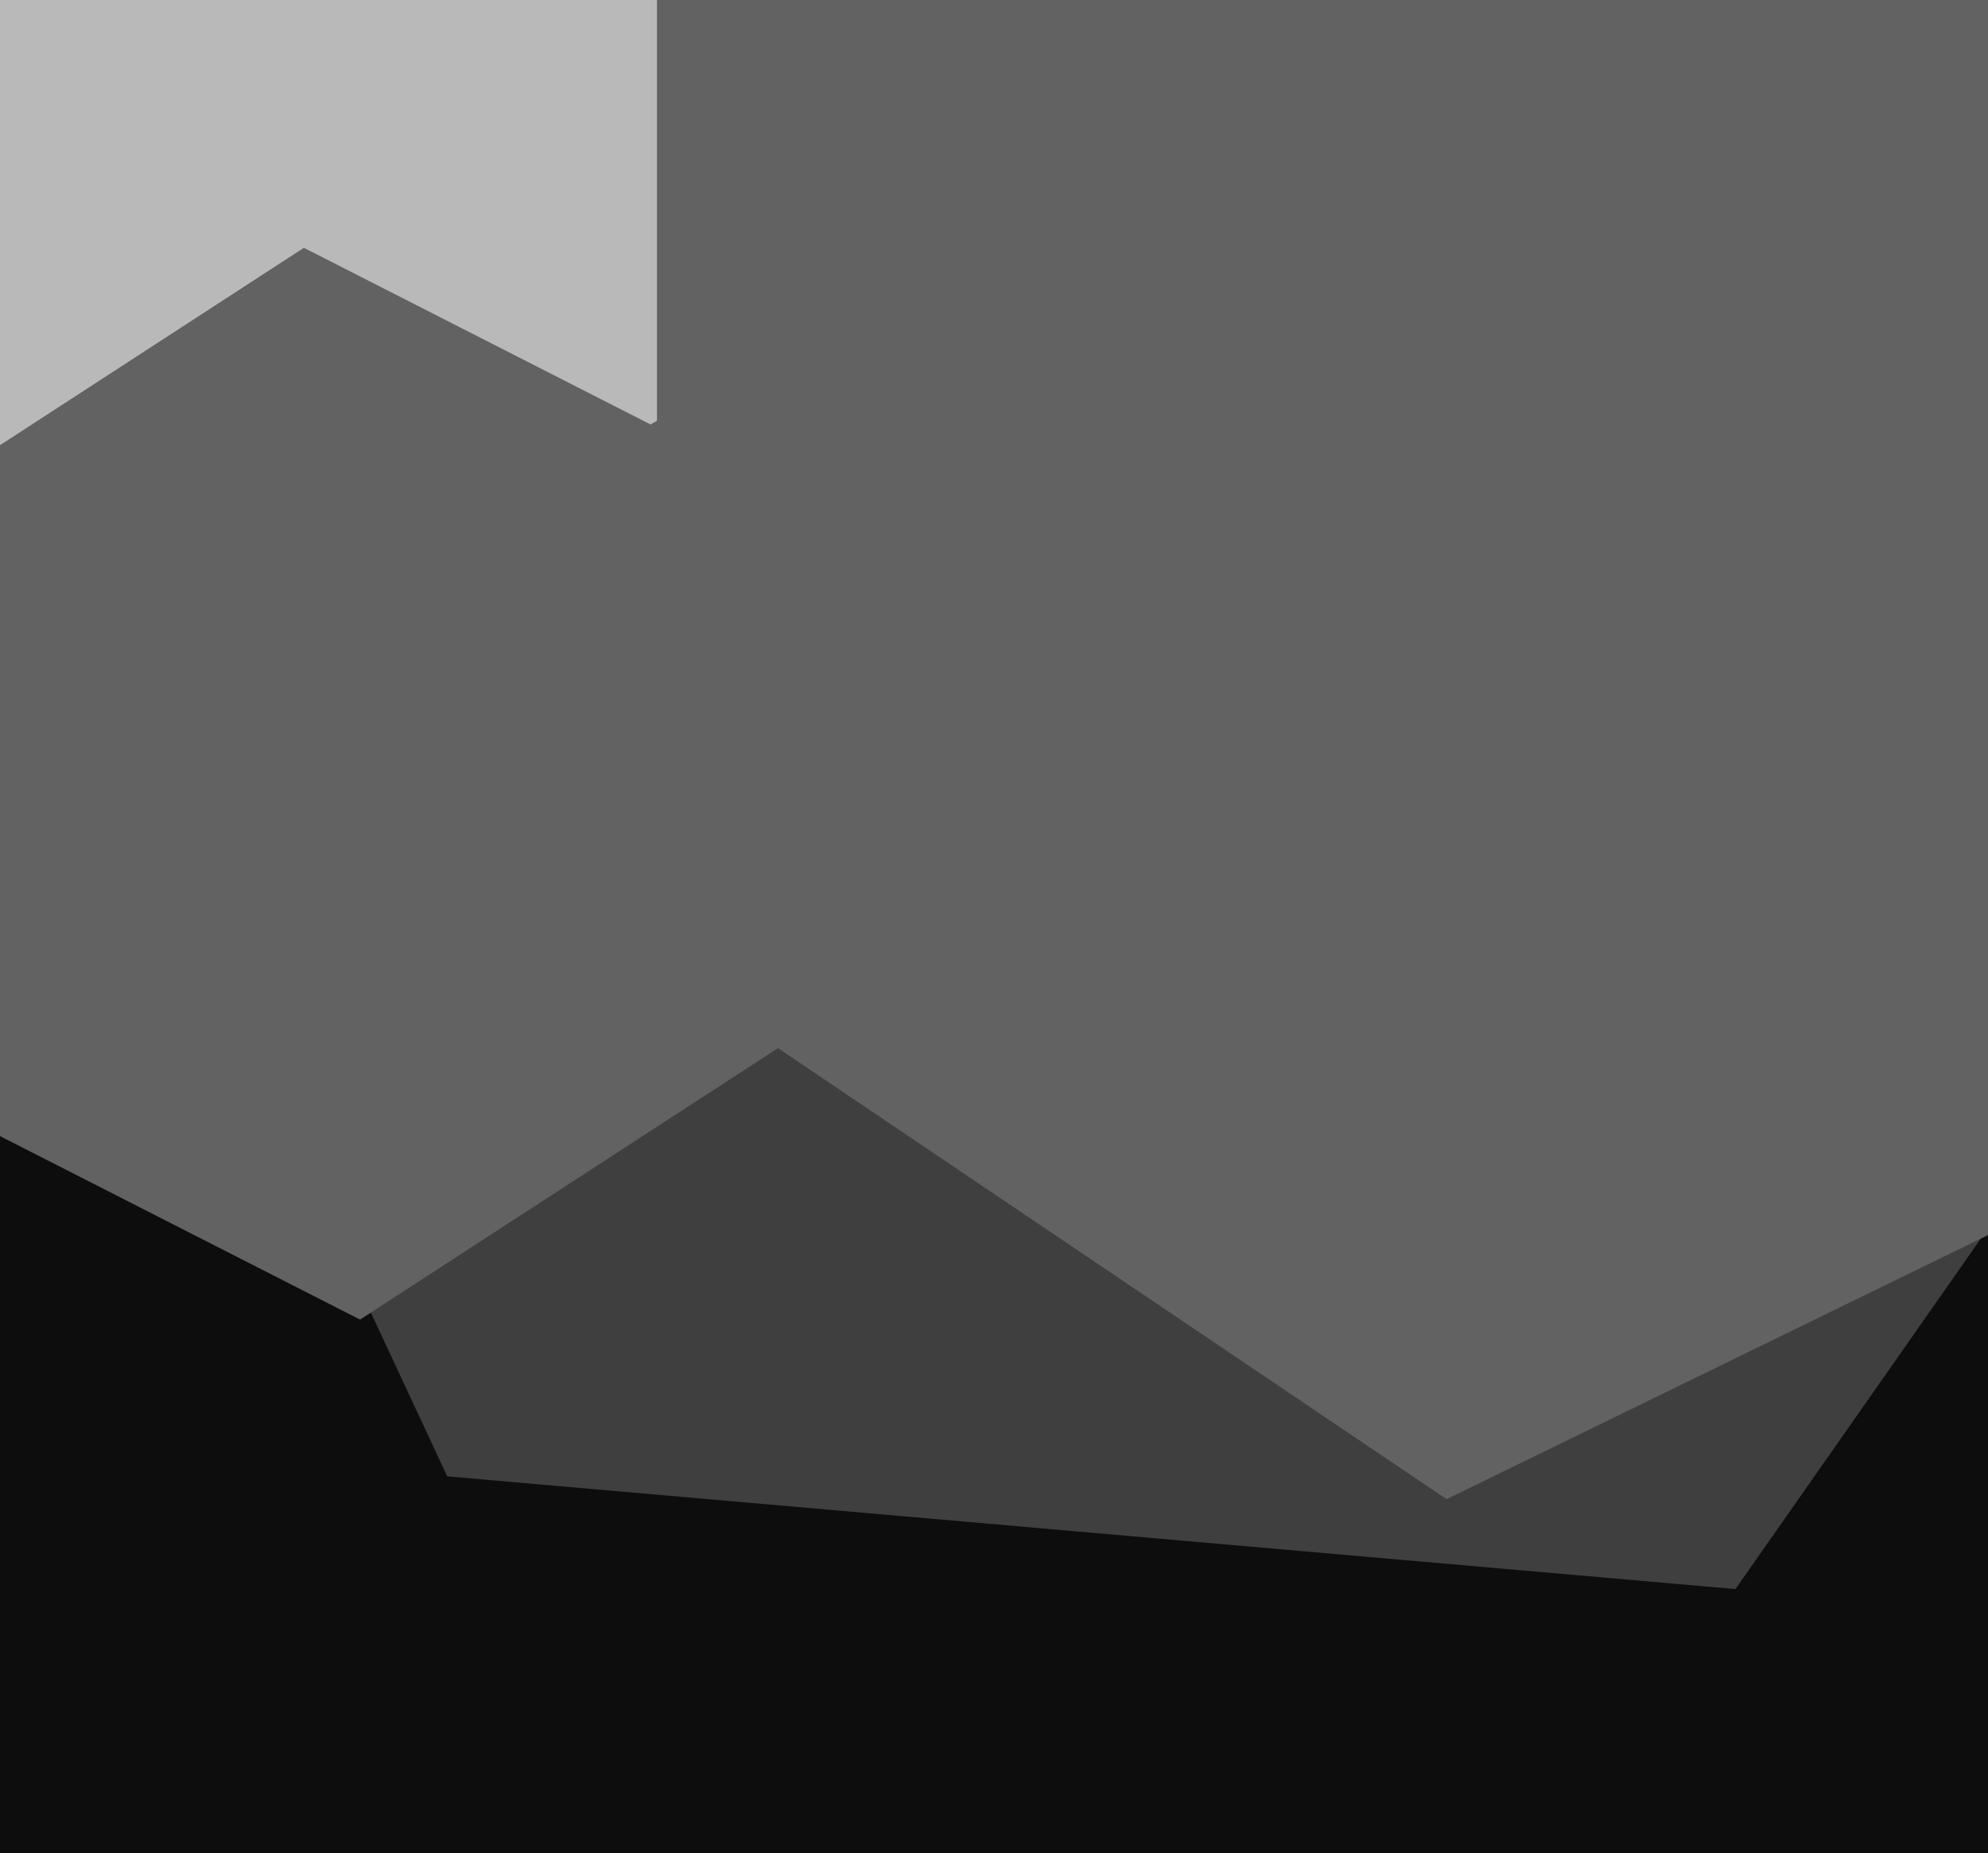 <svg xmlns="http://www.w3.org/2000/svg" width="515px" height="480px">
  <rect width="515" height="480" fill="rgb(13,13,13)"/>
  <polygon points="641.725,137.197 449.577,411.613 115.852,382.416 -25.725,78.803 166.423,-195.613 500.148,-166.416" fill="rgb(64,63,64)"/>
  <polygon points="622.814,267.337 374.747,388.328 145.933,233.99 165.186,-41.337 413.253,-162.328 642.067,-7.99" fill="rgb(99,98,99)"/>
  <polygon points="170.191,109.0 68,168.0 -34.191,109.0 -34.191,-9 68,-68.0 170.191,-9" fill="rgb(185,185,185)"/>
  <polygon points="209.85,266.105 93.275,341.81 -30.575,278.705 -37.85,139.895 78.725,64.19 202.575,127.295" fill="rgb(99,98,99)"/>
</svg>